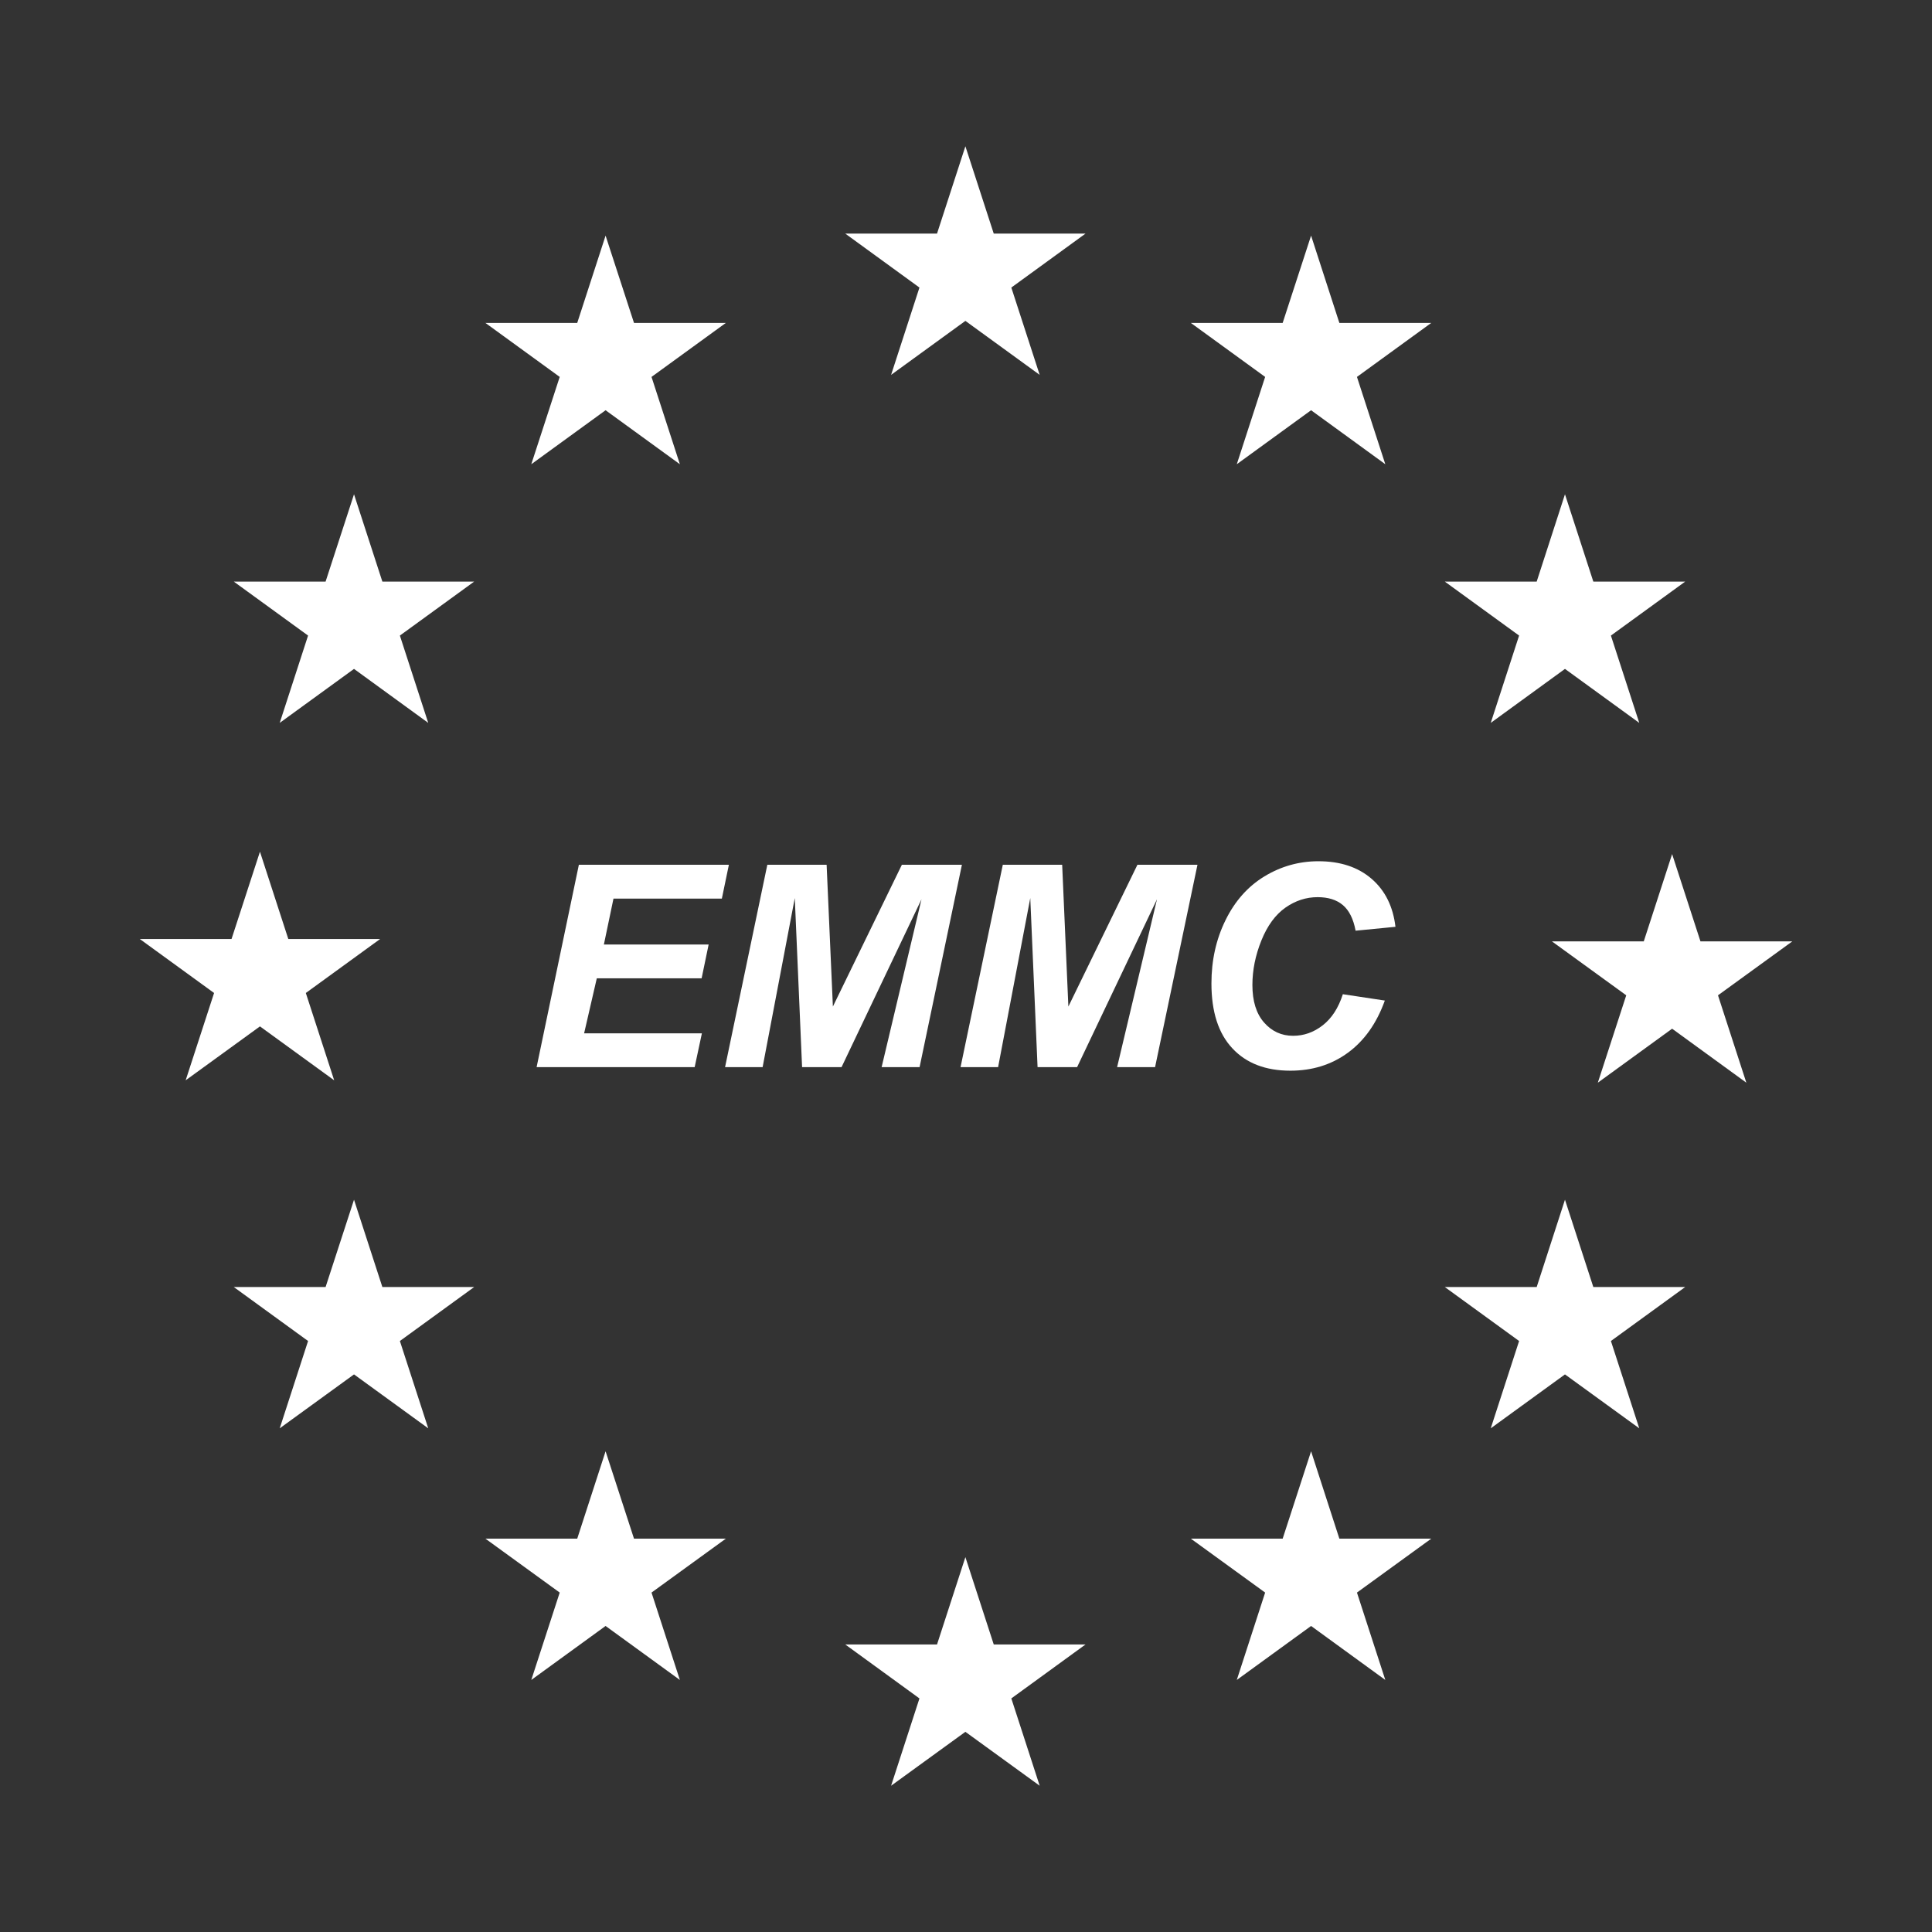 <?xml version="1.0" encoding="utf-8"?>
<!-- Generator: Adobe Illustrator 24.0.2, SVG Export Plug-In . SVG Version: 6.00 Build 0)  -->
<svg version="1.1" id="Ebene_1" xmlns="http://www.w3.org/2000/svg" xmlns:xlink="http://www.w3.org/1999/xlink" x="0px" y="0px"
	 viewBox="0 0 283.46 283.46" style="enable-background:new 0 0 283.46 283.46;" xml:space="preserve">
<rect x="0" y="0" width="283.46" height="283.46" fill="#333333" stroke="none"/>
<style type="text/css">
	.st0{fill:#FFFFFF;}
</style>
<polygon class="st0" points="141.64,21.46 145.8,34.27 159.27,34.27 148.38,42.19 152.54,55 141.64,47.08 130.74,55 134.9,42.19 
	124.01,34.27 137.48,34.27 "/>
<polygon class="st0" points="141.64,228.46 145.8,241.27 159.27,241.27 148.38,249.19 152.54,262 141.64,254.09 130.74,262 
	134.9,249.19 124.01,241.27 137.48,241.27 "/>
<polygon class="st0" points="245.33,125.31 249.49,138.12 262.96,138.12 252.06,146.03 256.22,158.85 245.33,150.93 234.43,158.85 
	238.6,146.03 227.7,138.12 241.17,138.12 "/>
<polygon class="st0" points="38.14,124.96 42.3,137.77 55.77,137.77 44.87,145.69 49.03,158.5 38.14,150.59 27.24,158.5 
	31.41,145.69 20.51,137.77 33.97,137.77 "/>
<polygon class="st0" points="51.94,72.52 56.1,85.33 69.57,85.33 58.67,93.25 62.83,106.06 51.94,98.14 41.04,106.06 45.2,93.25 
	34.3,85.33 47.77,85.33 "/>
<polygon class="st0" points="88.85,34.57 93.02,47.38 106.49,47.38 95.59,55.3 99.75,68.11 88.85,60.19 77.95,68.11 82.12,55.3 
	71.22,47.38 84.69,47.38 "/>
<polygon class="st0" points="229.61,72.52 233.77,85.33 247.25,85.33 236.35,93.25 240.51,106.06 229.61,98.14 218.72,106.06 
	222.88,93.25 211.98,85.33 225.46,85.33 "/>
<polygon class="st0" points="192.36,34.57 196.51,47.38 209.99,47.38 199.09,55.3 203.25,68.11 192.36,60.19 181.46,68.11 
	185.62,55.3 174.72,47.38 188.19,47.38 "/>
<polygon class="st0" points="51.94,176.02 56.1,188.83 69.57,188.83 58.67,196.75 62.83,209.56 51.94,201.65 41.04,209.56 
	45.2,196.75 34.3,188.83 47.77,188.83 "/>
<polygon class="st0" points="88.85,212.93 93.02,225.75 106.49,225.75 95.59,233.66 99.75,246.48 88.85,238.56 77.95,246.48 
	82.12,233.66 71.22,225.75 84.69,225.75 "/>
<polygon class="st0" points="229.61,176.02 233.77,188.83 247.25,188.83 236.35,196.75 240.51,209.56 229.61,201.65 218.72,209.56 
	222.88,196.75 211.98,188.83 225.46,188.83 "/>
<polygon class="st0" points="192.36,212.93 196.51,225.75 209.99,225.75 199.09,233.66 203.25,246.48 192.36,238.56 181.46,246.48 
	185.62,233.66 174.72,225.75 188.19,225.75 "/>
<polygon class="st0" points="78.73,156.57 84.93,126.88 106.94,126.88 105.91,131.84 90.01,131.84 88.6,138.58 103.97,138.58 
	102.94,143.54 87.56,143.54 85.7,151.61 102.98,151.61 101.92,156.57 "/>
<polygon class="st0" points="123.47,156.57 117.68,156.57 116.61,131.76 111.89,156.57 106.38,156.57 112.58,126.88 121.28,126.88 
	122.2,147.68 132.32,126.88 141.13,126.88 134.92,156.57 129.35,156.57 135.2,131.94 "/>
<polygon class="st0" points="158.03,156.57 152.23,156.57 151.16,131.76 146.44,156.57 140.93,156.57 147.13,126.88 155.84,126.88 
	156.75,147.68 166.88,126.88 175.69,126.88 169.47,156.57 163.9,156.57 169.75,131.94 "/>
<g>
	<path class="st0" d="M197.02,145.87l6.16,0.93c-1.2,3.34-3,5.88-5.41,7.65c-2.4,1.76-5.22,2.64-8.45,2.64
		c-3.63,0-6.47-1.09-8.51-3.28c-2.05-2.19-3.07-5.36-3.07-9.52c0-3.38,0.68-6.47,2.06-9.27c1.37-2.8,3.27-4.95,5.7-6.43
		c2.43-1.48,5.08-2.23,7.94-2.23c3.21,0,5.81,0.86,7.8,2.58c1.99,1.72,3.15,4.07,3.5,7.04l-5.85,0.57
		c-0.32-1.73-0.95-2.98-1.87-3.76c-0.93-0.78-2.16-1.16-3.7-1.16c-1.69,0-3.26,0.51-4.73,1.54c-1.46,1.03-2.64,2.63-3.52,4.81
		c-0.88,2.18-1.32,4.36-1.32,6.53c0,2.38,0.57,4.21,1.71,5.51c1.14,1.3,2.56,1.95,4.26,1.95c1.58,0,3.03-0.51,4.35-1.54
		C195.39,149.4,196.37,147.89,197.02,145.87"/>
</g>
</svg>
